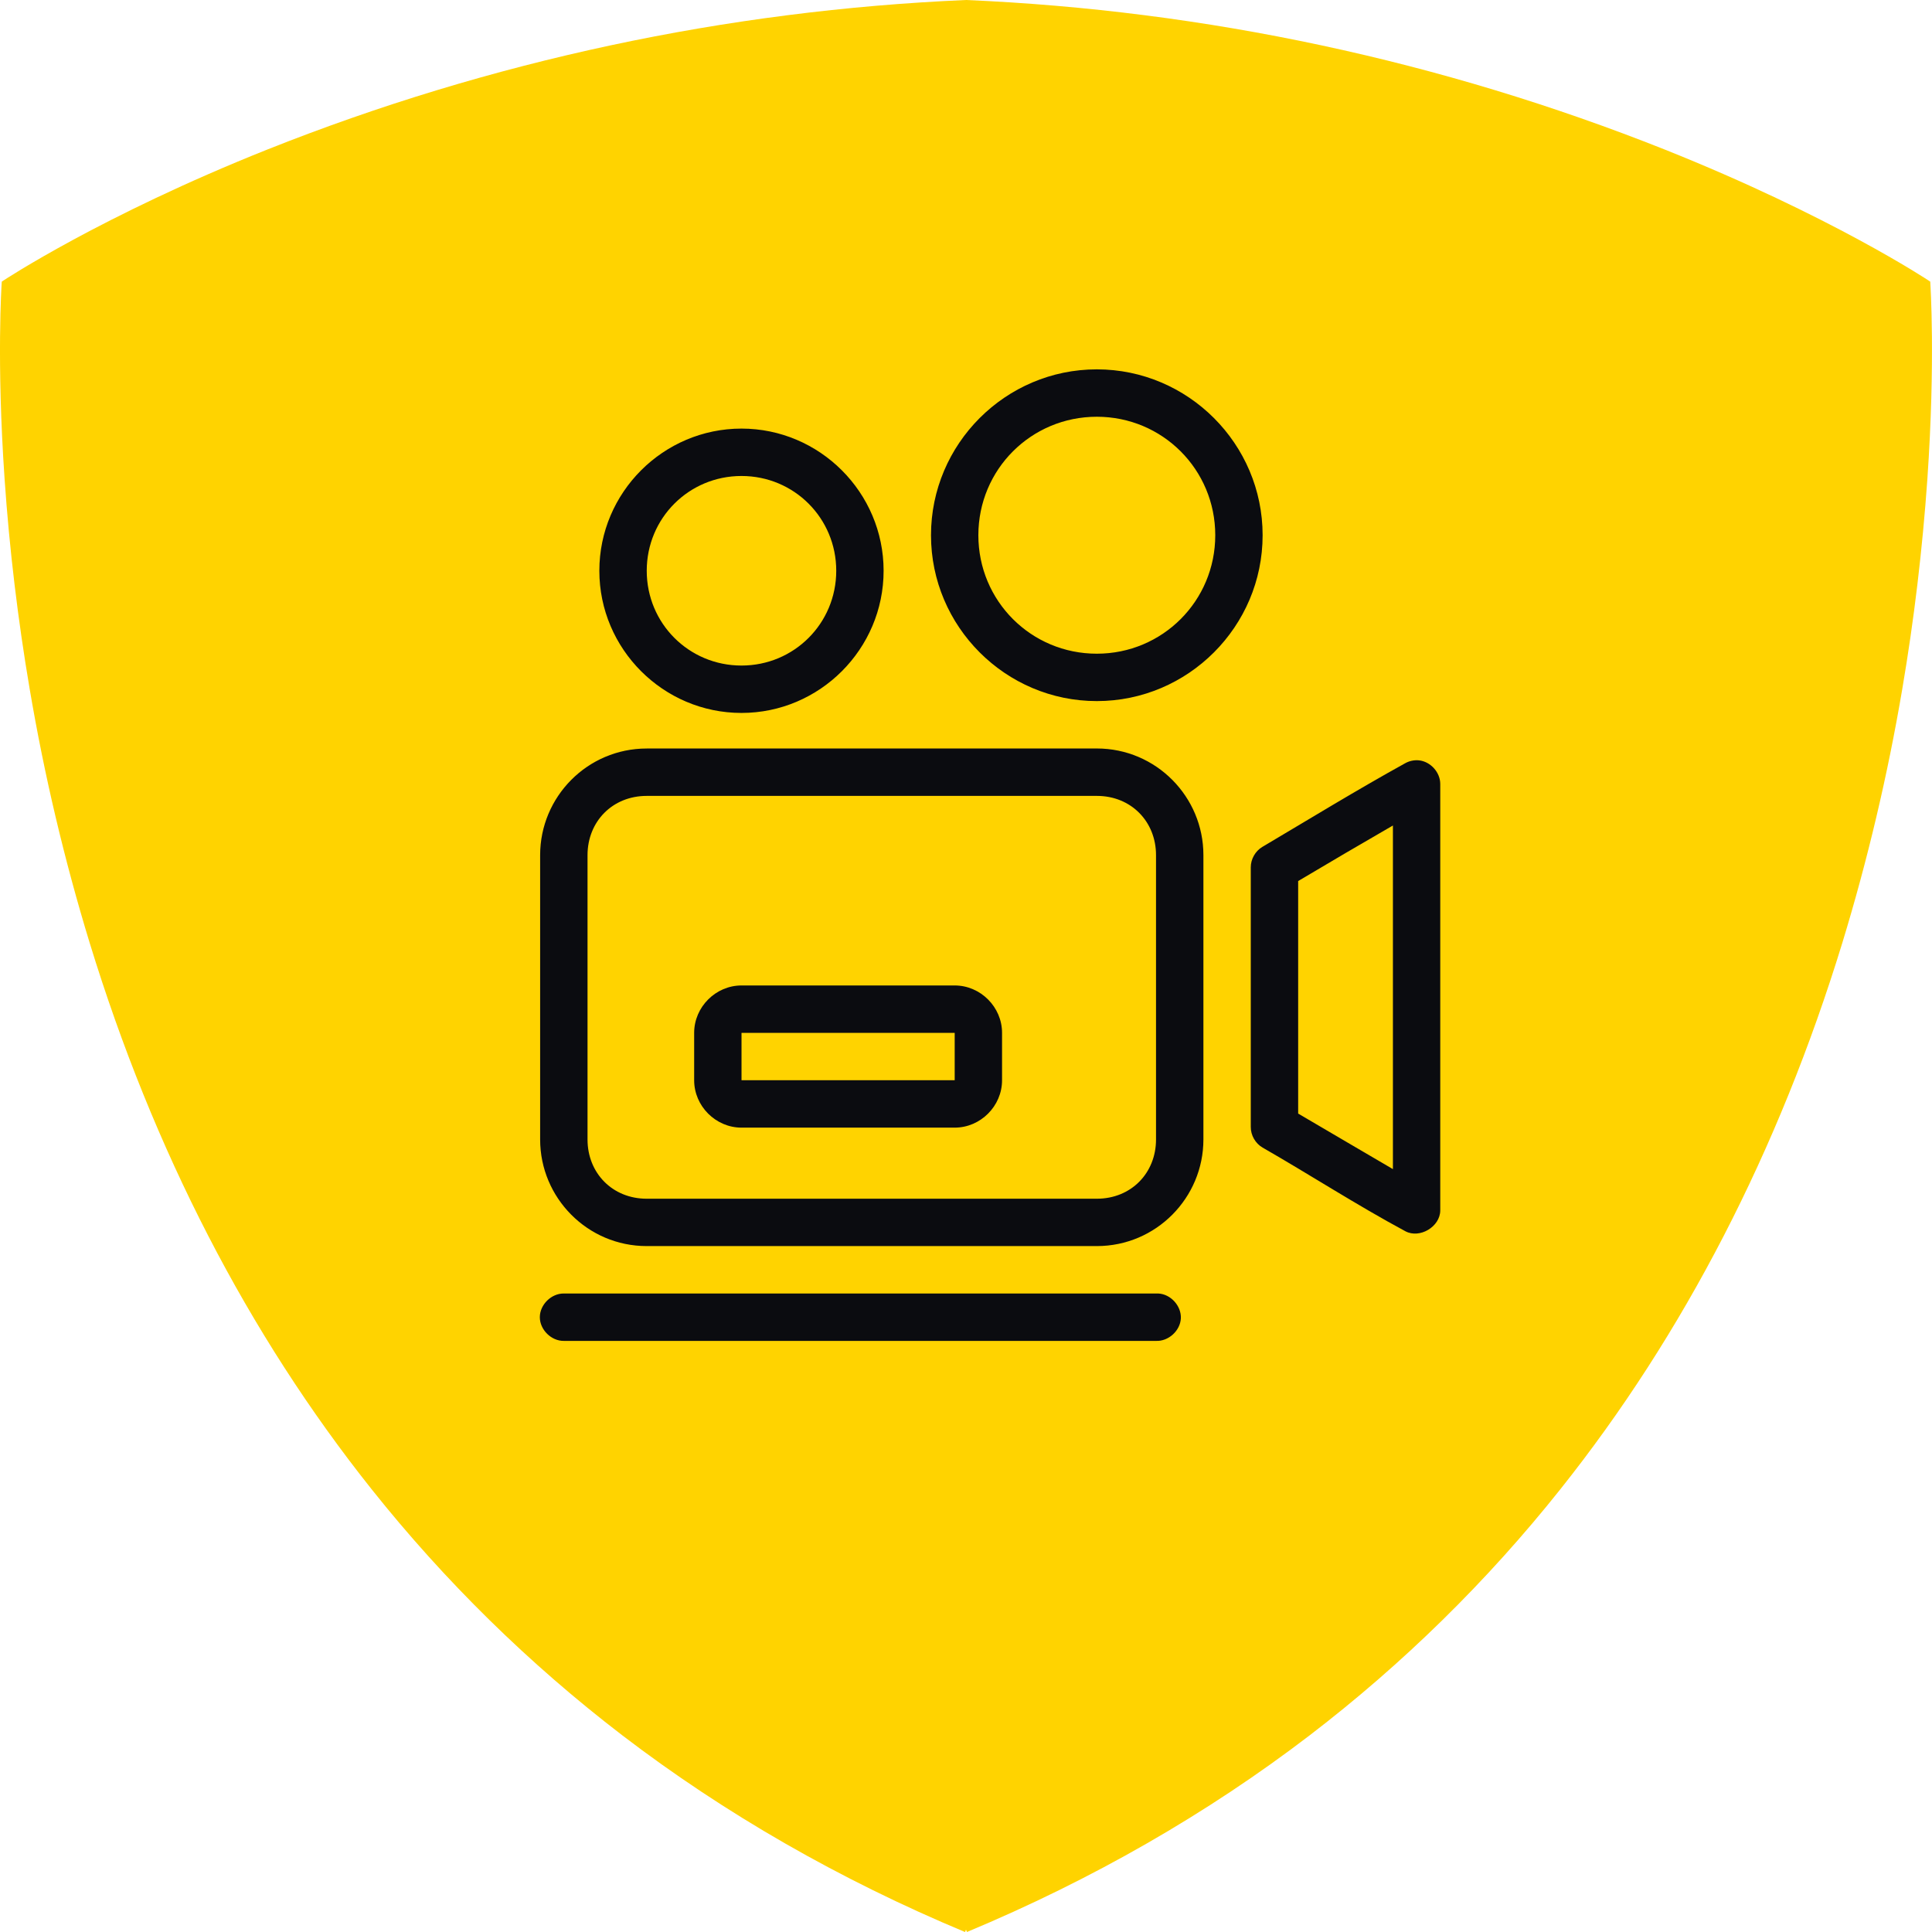 <?xml version="1.0" encoding="UTF-8" standalone="no"?>
<svg
   width="68"
   height="68"
   viewBox="0 0 68 68"
   fill="none"
   version="1.1"
   id="svg6132"
   sodipodi:docname="icon-format-3.svg"
   xmlns:inkscape="http://www.inkscape.org/namespaces/inkscape"
   xmlns:sodipodi="http://sodipodi.sourceforge.net/DTD/sodipodi-0.dtd"
   xmlns="http://www.w3.org/2000/svg"
   xmlns:svg="http://www.w3.org/2000/svg">
  <defs
     id="defs6136" />
  <sodipodi:namedview
     id="namedview6134"
     pagecolor="#ffffff"
     bordercolor="#999999"
     borderopacity="1"
     inkscape:showpageshadow="0"
     inkscape:pageopacity="0"
     inkscape:pagecheckerboard="0"
     inkscape:deskcolor="#d1d1d1"
     showgrid="false" />
  <path
     d="M 67.942,9.963 67.938,9.912 67.895,9.884 C 67.862,9.861 64.448,7.599 58.59,5.262 50.747,2.143 42.435,0.364 34.001,0 25.567,0.364 17.254,2.143 9.411,5.262 3.552,7.599 0.142,9.861 0.106,9.883 L 0.063,9.912 0.059,9.962 c 0,0.027 -0.187,2.714 0.103,6.901 0.169,2.458 0.467,4.946 0.884,7.395 0.512,3.02 1.217,6.004 2.112,8.934 2.24,7.303 5.579,13.772 9.923,19.226 2.575,3.235 5.537,6.143 8.821,8.659 3.601,2.755 7.66,5.085 12.064,6.924 L 34,67.918 34.034,68 c 4.405,-1.839 8.464,-4.169 12.064,-6.924 3.284,-2.516 6.246,-5.423 8.821,-8.659 4.344,-5.454 7.683,-11.922 9.923,-19.226 0.894,-2.93 1.599,-5.914 2.111,-8.935 0.417,-2.447 0.712,-4.935 0.884,-7.395 0.289,-4.186 0.104,-6.873 0.104,-6.9 z"
     fill="#FFD300"
     id="path6128"
     style="fill:#ffd300;fill-opacity:1" />
  <path
     d="m 38.604,13 c 3.213,0 5.836,2.624 5.836,5.838 0,3.214 -2.623,5.838 -5.836,5.838 -3.213,0 -5.836,-2.624 -5.836,-5.838 0,-3.214 2.623,-5.838 5.836,-5.838 z m 0,1.668 c -2.312,0 -4.169,1.857 -4.169,4.17 0,2.313 1.856,4.17 4.169,4.17 2.312,0 4.169,-1.857 4.169,-4.17 0,-2.313 -1.857,-4.17 -4.169,-4.17 z m -12.506,0.417 c 2.753,0 5.002,2.25 5.002,5.004 0,2.754 -2.249,5.004 -5.002,5.004 -2.753,0 -5.003,-2.25 -5.003,-5.004 0,-2.754 2.249,-5.004 5.003,-5.004 z m 0,1.668 c -1.852,0 -3.335,1.484 -3.335,3.336 0,1.852 1.483,3.336 3.335,3.336 1.852,0 3.335,-1.484 3.335,-3.336 0,-1.852 -1.483,-3.336 -3.335,-3.336 z m 12.506,9.591 c 2.087,0 3.752,1.699 3.752,3.753 v 10.008 c 0,2.054 -1.665,3.753 -3.752,3.753 H 22.763 c -2.087,0 -3.752,-1.699 -3.752,-3.753 V 30.098 c 0,-2.054 1.665,-3.753 3.752,-3.753 z m 11.333,0.417 c 0.41,0.039 0.757,0.422 0.755,0.834 v 15.012 c -0.005,0.57 -0.721,0.997 -1.225,0.73 C 47.739,42.407 46.085,41.335 44.44,40.392 44.185,40.245 44.02,39.956 44.023,39.662 v -9.135 c -6e-4,-0.287 0.158,-0.569 0.404,-0.717 1.651,-0.979 3.329,-2.005 5.028,-2.945 0.145,-0.082 0.316,-0.119 0.482,-0.104 z M 38.604,28.013 H 22.763 c -1.21,0 -2.084,0.905 -2.084,2.085 v 10.008 c 0,1.18 0.875,2.085 2.084,2.085 h 15.841 c 1.21,0 2.084,-0.905 2.084,-2.085 V 30.098 c 0,-1.181 -0.875,-2.085 -2.084,-2.085 z m 10.422,1.042 c -1.11,0.642 -2.219,1.29 -3.335,1.955 v 8.184 c 1.133,0.662 2.232,1.313 3.335,1.955 z m -15.424,5.63 c 0.909,0 1.667,0.758 1.667,1.668 v 1.668 c 0,0.91 -0.758,1.668 -1.667,1.668 h -7.503 c -0.909,0 -1.667,-0.758 -1.667,-1.668 v -1.668 c 0,-0.91 0.758,-1.668 1.667,-1.668 z m 0,1.668 h -7.503 v 1.668 h 7.503 z m 7.165,9.174 c 0.437,0.02 0.815,0.436 0.795,0.873 -0.02,0.437 -0.436,0.815 -0.873,0.795 H 19.846 C 19.405,47.202 19,46.802 19,46.361 c 0,-0.441 0.405,-0.84 0.846,-0.834 h 20.922 z"
     fill="#0b0c10"
     id="path6130" />
</svg>
